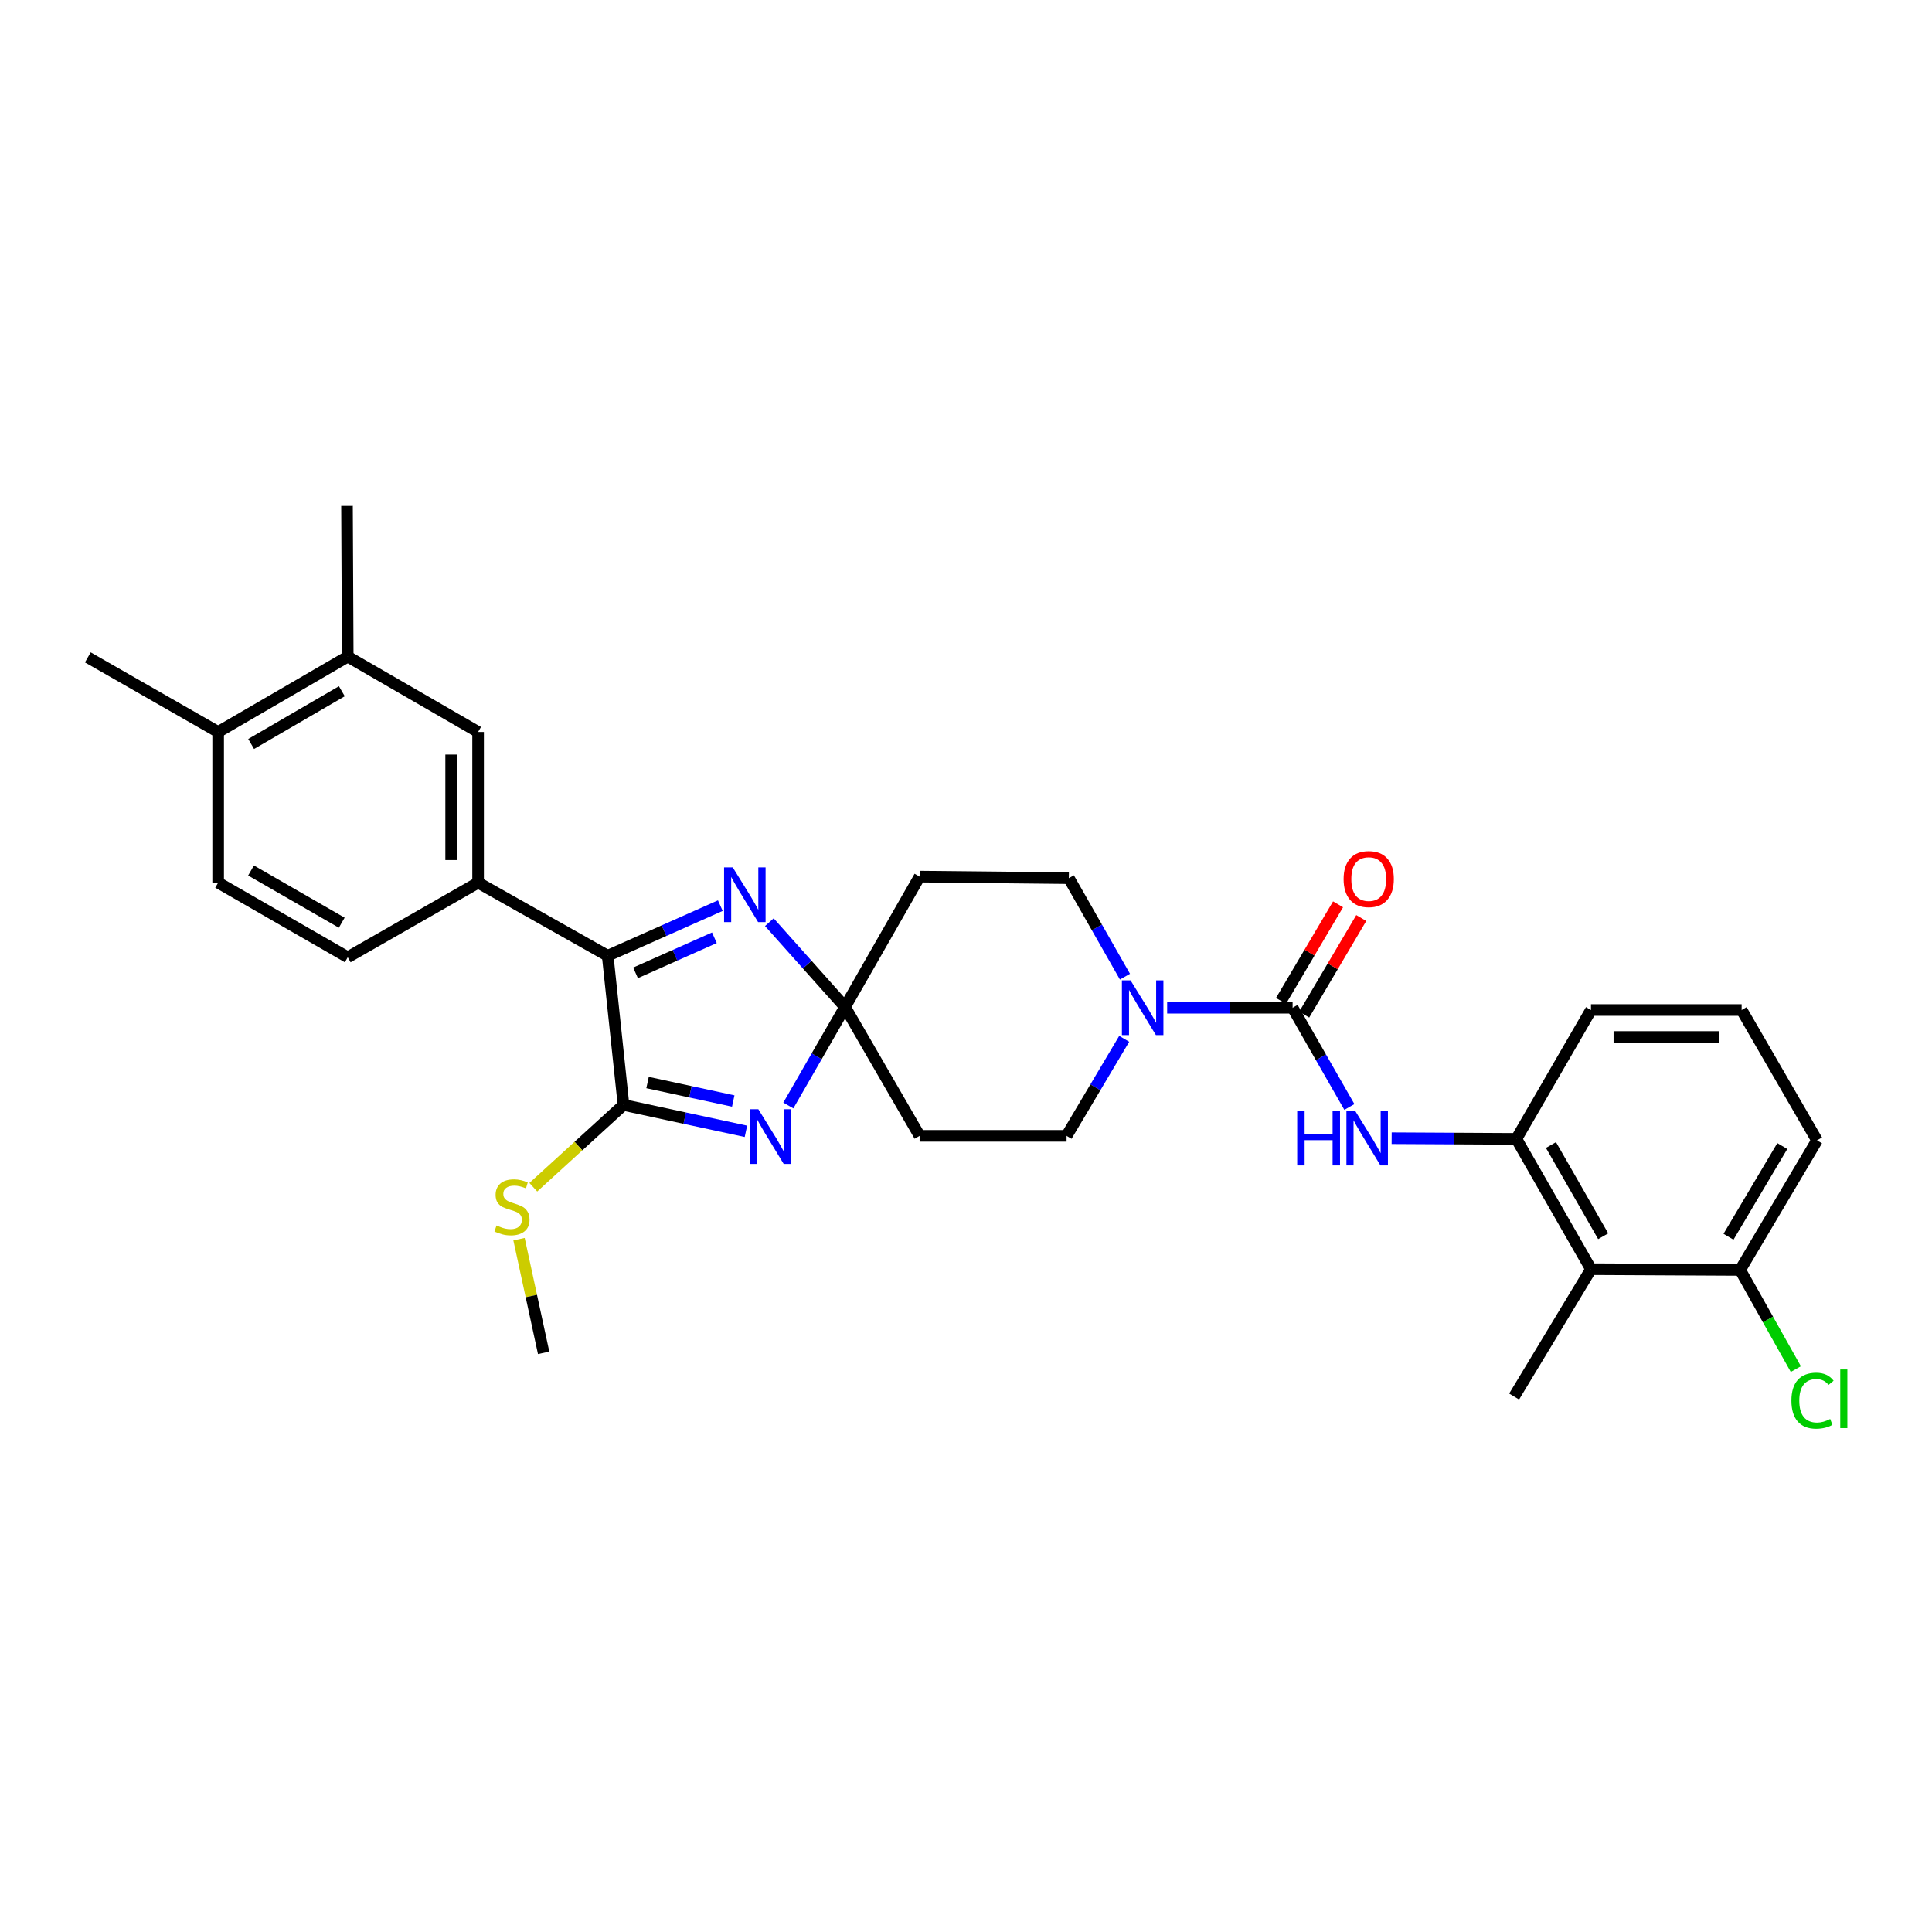 <?xml version='1.0' encoding='iso-8859-1'?>
<svg version='1.1' baseProfile='full'
              xmlns='http://www.w3.org/2000/svg'
                      xmlns:rdkit='http://www.rdkit.org/xml'
                      xmlns:xlink='http://www.w3.org/1999/xlink'
                  xml:space='preserve'
width='1000px' height='1000px' viewBox='0 0 1000 1000'>
<!-- END OF HEADER -->
<rect style='opacity:1.0;fill:#FFFFFF;stroke:none' width='1000' height='1000' x='0' y='0'> </rect>
<path class='bond-0' d='M 408.04,572.205 L 422.715,546.709' style='fill:none;fill-rule:evenodd;stroke:#0000FF;stroke-width:6px;stroke-linecap:butt;stroke-linejoin:miter;stroke-opacity:1' />
<path class='bond-0' d='M 422.715,546.709 L 437.39,521.212' style='fill:none;fill-rule:evenodd;stroke:#000000;stroke-width:6px;stroke-linecap:butt;stroke-linejoin:miter;stroke-opacity:1' />
<path class='bond-1' d='M 386.092,585.566 L 354.41,578.737' style='fill:none;fill-rule:evenodd;stroke:#0000FF;stroke-width:6px;stroke-linecap:butt;stroke-linejoin:miter;stroke-opacity:1' />
<path class='bond-1' d='M 354.41,578.737 L 322.729,571.908' style='fill:none;fill-rule:evenodd;stroke:#000000;stroke-width:6px;stroke-linecap:butt;stroke-linejoin:miter;stroke-opacity:1' />
<path class='bond-1' d='M 379.527,569.88 L 357.35,565.1' style='fill:none;fill-rule:evenodd;stroke:#0000FF;stroke-width:6px;stroke-linecap:butt;stroke-linejoin:miter;stroke-opacity:1' />
<path class='bond-1' d='M 357.35,565.1 L 335.173,560.319' style='fill:none;fill-rule:evenodd;stroke:#000000;stroke-width:6px;stroke-linecap:butt;stroke-linejoin:miter;stroke-opacity:1' />
<path class='bond-2' d='M 437.39,521.212 L 417.8,499.266' style='fill:none;fill-rule:evenodd;stroke:#000000;stroke-width:6px;stroke-linecap:butt;stroke-linejoin:miter;stroke-opacity:1' />
<path class='bond-2' d='M 417.8,499.266 L 398.211,477.32' style='fill:none;fill-rule:evenodd;stroke:#0000FF;stroke-width:6px;stroke-linecap:butt;stroke-linejoin:miter;stroke-opacity:1' />
<path class='bond-10' d='M 437.39,521.212 L 475.987,453.736' style='fill:none;fill-rule:evenodd;stroke:#000000;stroke-width:6px;stroke-linecap:butt;stroke-linejoin:miter;stroke-opacity:1' />
<path class='bond-11' d='M 437.39,521.212 L 475.987,587.913' style='fill:none;fill-rule:evenodd;stroke:#000000;stroke-width:6px;stroke-linecap:butt;stroke-linejoin:miter;stroke-opacity:1' />
<path class='bond-3' d='M 322.729,571.908 L 314.537,494.698' style='fill:none;fill-rule:evenodd;stroke:#000000;stroke-width:6px;stroke-linecap:butt;stroke-linejoin:miter;stroke-opacity:1' />
<path class='bond-20' d='M 322.729,571.908 L 299.383,593.211' style='fill:none;fill-rule:evenodd;stroke:#000000;stroke-width:6px;stroke-linecap:butt;stroke-linejoin:miter;stroke-opacity:1' />
<path class='bond-20' d='M 299.383,593.211 L 276.037,614.513' style='fill:none;fill-rule:evenodd;stroke:#CCCC00;stroke-width:6px;stroke-linecap:butt;stroke-linejoin:miter;stroke-opacity:1' />
<path class='bond-30' d='M 372.841,468.751 L 343.689,481.724' style='fill:none;fill-rule:evenodd;stroke:#0000FF;stroke-width:6px;stroke-linecap:butt;stroke-linejoin:miter;stroke-opacity:1' />
<path class='bond-30' d='M 343.689,481.724 L 314.537,494.698' style='fill:none;fill-rule:evenodd;stroke:#000000;stroke-width:6px;stroke-linecap:butt;stroke-linejoin:miter;stroke-opacity:1' />
<path class='bond-30' d='M 369.768,485.388 L 349.361,494.47' style='fill:none;fill-rule:evenodd;stroke:#0000FF;stroke-width:6px;stroke-linecap:butt;stroke-linejoin:miter;stroke-opacity:1' />
<path class='bond-30' d='M 349.361,494.47 L 328.954,503.551' style='fill:none;fill-rule:evenodd;stroke:#000000;stroke-width:6px;stroke-linecap:butt;stroke-linejoin:miter;stroke-opacity:1' />
<path class='bond-7' d='M 314.537,494.698 L 247.464,456.867' style='fill:none;fill-rule:evenodd;stroke:#000000;stroke-width:6px;stroke-linecap:butt;stroke-linejoin:miter;stroke-opacity:1' />
<path class='bond-4' d='M 669.052,521.607 L 636.586,521.607' style='fill:none;fill-rule:evenodd;stroke:#000000;stroke-width:6px;stroke-linecap:butt;stroke-linejoin:miter;stroke-opacity:1' />
<path class='bond-4' d='M 636.586,521.607 L 604.119,521.607' style='fill:none;fill-rule:evenodd;stroke:#0000FF;stroke-width:6px;stroke-linecap:butt;stroke-linejoin:miter;stroke-opacity:1' />
<path class='bond-6' d='M 669.052,521.607 L 683.744,547.286' style='fill:none;fill-rule:evenodd;stroke:#000000;stroke-width:6px;stroke-linecap:butt;stroke-linejoin:miter;stroke-opacity:1' />
<path class='bond-6' d='M 683.744,547.286 L 698.437,572.965' style='fill:none;fill-rule:evenodd;stroke:#0000FF;stroke-width:6px;stroke-linecap:butt;stroke-linejoin:miter;stroke-opacity:1' />
<path class='bond-16' d='M 675.058,525.156 L 689.823,500.165' style='fill:none;fill-rule:evenodd;stroke:#000000;stroke-width:6px;stroke-linecap:butt;stroke-linejoin:miter;stroke-opacity:1' />
<path class='bond-16' d='M 689.823,500.165 L 704.589,475.174' style='fill:none;fill-rule:evenodd;stroke:#FF0000;stroke-width:6px;stroke-linecap:butt;stroke-linejoin:miter;stroke-opacity:1' />
<path class='bond-16' d='M 663.047,518.059 L 677.812,493.068' style='fill:none;fill-rule:evenodd;stroke:#000000;stroke-width:6px;stroke-linecap:butt;stroke-linejoin:miter;stroke-opacity:1' />
<path class='bond-16' d='M 677.812,493.068 L 692.578,468.078' style='fill:none;fill-rule:evenodd;stroke:#FF0000;stroke-width:6px;stroke-linecap:butt;stroke-linejoin:miter;stroke-opacity:1' />
<path class='bond-5' d='M 581.884,537.695 L 566.971,562.804' style='fill:none;fill-rule:evenodd;stroke:#0000FF;stroke-width:6px;stroke-linecap:butt;stroke-linejoin:miter;stroke-opacity:1' />
<path class='bond-5' d='M 566.971,562.804 L 552.059,587.913' style='fill:none;fill-rule:evenodd;stroke:#000000;stroke-width:6px;stroke-linecap:butt;stroke-linejoin:miter;stroke-opacity:1' />
<path class='bond-31' d='M 582.273,505.518 L 567.751,480.026' style='fill:none;fill-rule:evenodd;stroke:#0000FF;stroke-width:6px;stroke-linecap:butt;stroke-linejoin:miter;stroke-opacity:1' />
<path class='bond-31' d='M 567.751,480.026 L 553.229,454.535' style='fill:none;fill-rule:evenodd;stroke:#000000;stroke-width:6px;stroke-linecap:butt;stroke-linejoin:miter;stroke-opacity:1' />
<path class='bond-8' d='M 720.321,589.135 L 752.598,589.307' style='fill:none;fill-rule:evenodd;stroke:#0000FF;stroke-width:6px;stroke-linecap:butt;stroke-linejoin:miter;stroke-opacity:1' />
<path class='bond-8' d='M 752.598,589.307 L 784.876,589.479' style='fill:none;fill-rule:evenodd;stroke:#000000;stroke-width:6px;stroke-linecap:butt;stroke-linejoin:miter;stroke-opacity:1' />
<path class='bond-12' d='M 247.464,456.867 L 247.464,378.866' style='fill:none;fill-rule:evenodd;stroke:#000000;stroke-width:6px;stroke-linecap:butt;stroke-linejoin:miter;stroke-opacity:1' />
<path class='bond-12' d='M 233.513,445.167 L 233.513,390.567' style='fill:none;fill-rule:evenodd;stroke:#000000;stroke-width:6px;stroke-linecap:butt;stroke-linejoin:miter;stroke-opacity:1' />
<path class='bond-19' d='M 247.464,456.867 L 179.988,495.473' style='fill:none;fill-rule:evenodd;stroke:#000000;stroke-width:6px;stroke-linecap:butt;stroke-linejoin:miter;stroke-opacity:1' />
<path class='bond-9' d='M 784.876,589.479 L 823.489,656.923' style='fill:none;fill-rule:evenodd;stroke:#000000;stroke-width:6px;stroke-linecap:butt;stroke-linejoin:miter;stroke-opacity:1' />
<path class='bond-9' d='M 802.775,592.664 L 829.804,639.875' style='fill:none;fill-rule:evenodd;stroke:#000000;stroke-width:6px;stroke-linecap:butt;stroke-linejoin:miter;stroke-opacity:1' />
<path class='bond-23' d='M 784.876,589.479 L 823.489,522.785' style='fill:none;fill-rule:evenodd;stroke:#000000;stroke-width:6px;stroke-linecap:butt;stroke-linejoin:miter;stroke-opacity:1' />
<path class='bond-17' d='M 823.489,656.923 L 900.7,657.319' style='fill:none;fill-rule:evenodd;stroke:#000000;stroke-width:6px;stroke-linecap:butt;stroke-linejoin:miter;stroke-opacity:1' />
<path class='bond-24' d='M 823.489,656.923 L 783.713,722.849' style='fill:none;fill-rule:evenodd;stroke:#000000;stroke-width:6px;stroke-linecap:butt;stroke-linejoin:miter;stroke-opacity:1' />
<path class='bond-15' d='M 475.987,453.736 L 553.229,454.535' style='fill:none;fill-rule:evenodd;stroke:#000000;stroke-width:6px;stroke-linecap:butt;stroke-linejoin:miter;stroke-opacity:1' />
<path class='bond-14' d='M 475.987,587.913 L 552.059,587.913' style='fill:none;fill-rule:evenodd;stroke:#000000;stroke-width:6px;stroke-linecap:butt;stroke-linejoin:miter;stroke-opacity:1' />
<path class='bond-13' d='M 247.464,378.866 L 179.988,339.874' style='fill:none;fill-rule:evenodd;stroke:#000000;stroke-width:6px;stroke-linecap:butt;stroke-linejoin:miter;stroke-opacity:1' />
<path class='bond-26' d='M 179.988,339.874 L 179.608,261.865' style='fill:none;fill-rule:evenodd;stroke:#000000;stroke-width:6px;stroke-linecap:butt;stroke-linejoin:miter;stroke-opacity:1' />
<path class='bond-32' d='M 179.988,339.874 L 112.915,378.866' style='fill:none;fill-rule:evenodd;stroke:#000000;stroke-width:6px;stroke-linecap:butt;stroke-linejoin:miter;stroke-opacity:1' />
<path class='bond-32' d='M 176.938,357.783 L 129.987,385.078' style='fill:none;fill-rule:evenodd;stroke:#000000;stroke-width:6px;stroke-linecap:butt;stroke-linejoin:miter;stroke-opacity:1' />
<path class='bond-22' d='M 900.7,657.319 L 915.109,682.979' style='fill:none;fill-rule:evenodd;stroke:#000000;stroke-width:6px;stroke-linecap:butt;stroke-linejoin:miter;stroke-opacity:1' />
<path class='bond-22' d='M 915.109,682.979 L 929.518,708.64' style='fill:none;fill-rule:evenodd;stroke:#00CC00;stroke-width:6px;stroke-linecap:butt;stroke-linejoin:miter;stroke-opacity:1' />
<path class='bond-33' d='M 900.7,657.319 L 940.483,590.246' style='fill:none;fill-rule:evenodd;stroke:#000000;stroke-width:6px;stroke-linecap:butt;stroke-linejoin:miter;stroke-opacity:1' />
<path class='bond-33' d='M 894.668,640.141 L 922.516,593.19' style='fill:none;fill-rule:evenodd;stroke:#000000;stroke-width:6px;stroke-linecap:butt;stroke-linejoin:miter;stroke-opacity:1' />
<path class='bond-18' d='M 112.915,378.866 L 112.915,456.867' style='fill:none;fill-rule:evenodd;stroke:#000000;stroke-width:6px;stroke-linecap:butt;stroke-linejoin:miter;stroke-opacity:1' />
<path class='bond-28' d='M 112.915,378.866 L 45.455,340.253' style='fill:none;fill-rule:evenodd;stroke:#000000;stroke-width:6px;stroke-linecap:butt;stroke-linejoin:miter;stroke-opacity:1' />
<path class='bond-21' d='M 179.988,495.473 L 112.915,456.867' style='fill:none;fill-rule:evenodd;stroke:#000000;stroke-width:6px;stroke-linecap:butt;stroke-linejoin:miter;stroke-opacity:1' />
<path class='bond-21' d='M 176.886,477.591 L 129.935,450.567' style='fill:none;fill-rule:evenodd;stroke:#000000;stroke-width:6px;stroke-linecap:butt;stroke-linejoin:miter;stroke-opacity:1' />
<path class='bond-29' d='M 268.645,641.396 L 275.016,670.811' style='fill:none;fill-rule:evenodd;stroke:#CCCC00;stroke-width:6px;stroke-linecap:butt;stroke-linejoin:miter;stroke-opacity:1' />
<path class='bond-29' d='M 275.016,670.811 L 281.388,700.226' style='fill:none;fill-rule:evenodd;stroke:#000000;stroke-width:6px;stroke-linecap:butt;stroke-linejoin:miter;stroke-opacity:1' />
<path class='bond-25' d='M 823.489,522.785 L 901.467,522.785' style='fill:none;fill-rule:evenodd;stroke:#000000;stroke-width:6px;stroke-linecap:butt;stroke-linejoin:miter;stroke-opacity:1' />
<path class='bond-25' d='M 835.186,536.736 L 889.77,536.736' style='fill:none;fill-rule:evenodd;stroke:#000000;stroke-width:6px;stroke-linecap:butt;stroke-linejoin:miter;stroke-opacity:1' />
<path class='bond-27' d='M 901.467,522.785 L 940.483,590.246' style='fill:none;fill-rule:evenodd;stroke:#000000;stroke-width:6px;stroke-linecap:butt;stroke-linejoin:miter;stroke-opacity:1' />
<path  class='atom-0' d='M 392.517 574.141
L 401.797 589.141
Q 402.717 590.621, 404.197 593.301
Q 405.677 595.981, 405.757 596.141
L 405.757 574.141
L 409.517 574.141
L 409.517 602.461
L 405.637 602.461
L 395.677 586.061
Q 394.517 584.141, 393.277 581.941
Q 392.077 579.741, 391.717 579.061
L 391.717 602.461
L 388.037 602.461
L 388.037 574.141
L 392.517 574.141
' fill='#0000FF'/>
<path  class='atom-3' d='M 379.263 448.947
L 388.543 463.947
Q 389.463 465.427, 390.943 468.107
Q 392.423 470.787, 392.503 470.947
L 392.503 448.947
L 396.263 448.947
L 396.263 477.267
L 392.383 477.267
L 382.423 460.867
Q 381.263 458.947, 380.023 456.747
Q 378.823 454.547, 378.463 453.867
L 378.463 477.267
L 374.783 477.267
L 374.783 448.947
L 379.263 448.947
' fill='#0000FF'/>
<path  class='atom-6' d='M 585.179 507.447
L 594.459 522.447
Q 595.379 523.927, 596.859 526.607
Q 598.339 529.287, 598.419 529.447
L 598.419 507.447
L 602.179 507.447
L 602.179 535.767
L 598.299 535.767
L 588.339 519.367
Q 587.179 517.447, 585.939 515.247
Q 584.739 513.047, 584.379 512.367
L 584.379 535.767
L 580.699 535.767
L 580.699 507.447
L 585.179 507.447
' fill='#0000FF'/>
<path  class='atom-7' d='M 671.43 574.908
L 675.27 574.908
L 675.27 586.948
L 689.75 586.948
L 689.75 574.908
L 693.59 574.908
L 693.59 603.228
L 689.75 603.228
L 689.75 590.148
L 675.27 590.148
L 675.27 603.228
L 671.43 603.228
L 671.43 574.908
' fill='#0000FF'/>
<path  class='atom-7' d='M 701.39 574.908
L 710.67 589.908
Q 711.59 591.388, 713.07 594.068
Q 714.55 596.748, 714.63 596.908
L 714.63 574.908
L 718.39 574.908
L 718.39 603.228
L 714.51 603.228
L 704.55 586.828
Q 703.39 584.908, 702.15 582.708
Q 700.95 580.508, 700.59 579.828
L 700.59 603.228
L 696.91 603.228
L 696.91 574.908
L 701.39 574.908
' fill='#0000FF'/>
<path  class='atom-17' d='M 695.448 455.01
Q 695.448 448.21, 698.808 444.41
Q 702.168 440.61, 708.448 440.61
Q 714.728 440.61, 718.088 444.41
Q 721.448 448.21, 721.448 455.01
Q 721.448 461.89, 718.048 465.81
Q 714.648 469.69, 708.448 469.69
Q 702.208 469.69, 698.808 465.81
Q 695.448 461.93, 695.448 455.01
M 708.448 466.49
Q 712.768 466.49, 715.088 463.61
Q 717.448 460.69, 717.448 455.01
Q 717.448 449.45, 715.088 446.65
Q 712.768 443.81, 708.448 443.81
Q 704.128 443.81, 701.768 446.61
Q 699.448 449.41, 699.448 455.01
Q 699.448 460.73, 701.768 463.61
Q 704.128 466.49, 708.448 466.49
' fill='#FF0000'/>
<path  class='atom-21' d='M 257.003 634.301
Q 257.323 634.421, 258.643 634.981
Q 259.963 635.541, 261.403 635.901
Q 262.883 636.221, 264.323 636.221
Q 267.003 636.221, 268.563 634.941
Q 270.123 633.621, 270.123 631.341
Q 270.123 629.781, 269.323 628.821
Q 268.563 627.861, 267.363 627.341
Q 266.163 626.821, 264.163 626.221
Q 261.643 625.461, 260.123 624.741
Q 258.643 624.021, 257.563 622.501
Q 256.523 620.981, 256.523 618.421
Q 256.523 614.861, 258.923 612.661
Q 261.363 610.461, 266.163 610.461
Q 269.443 610.461, 273.163 612.021
L 272.243 615.101
Q 268.843 613.701, 266.283 613.701
Q 263.523 613.701, 262.003 614.861
Q 260.483 615.981, 260.523 617.941
Q 260.523 619.461, 261.283 620.381
Q 262.083 621.301, 263.203 621.821
Q 264.363 622.341, 266.283 622.941
Q 268.843 623.741, 270.363 624.541
Q 271.883 625.341, 272.963 626.981
Q 274.083 628.581, 274.083 631.341
Q 274.083 635.261, 271.443 637.381
Q 268.843 639.461, 264.483 639.461
Q 261.963 639.461, 260.043 638.901
Q 258.163 638.381, 255.923 637.461
L 257.003 634.301
' fill='#CCCC00'/>
<path  class='atom-23' d='M 927.23 724.992
Q 927.23 717.952, 930.51 714.272
Q 933.83 710.552, 940.11 710.552
Q 945.95 710.552, 949.07 714.672
L 946.43 716.832
Q 944.15 713.832, 940.11 713.832
Q 935.83 713.832, 933.55 716.712
Q 931.31 719.552, 931.31 724.992
Q 931.31 730.592, 933.63 733.472
Q 935.99 736.352, 940.55 736.352
Q 943.67 736.352, 947.31 734.472
L 948.43 737.472
Q 946.95 738.432, 944.71 738.992
Q 942.47 739.552, 939.99 739.552
Q 933.83 739.552, 930.51 735.792
Q 927.23 732.032, 927.23 724.992
' fill='#00CC00'/>
<path  class='atom-23' d='M 952.51 708.832
L 956.19 708.832
L 956.19 739.192
L 952.51 739.192
L 952.51 708.832
' fill='#00CC00'/>
</svg>

